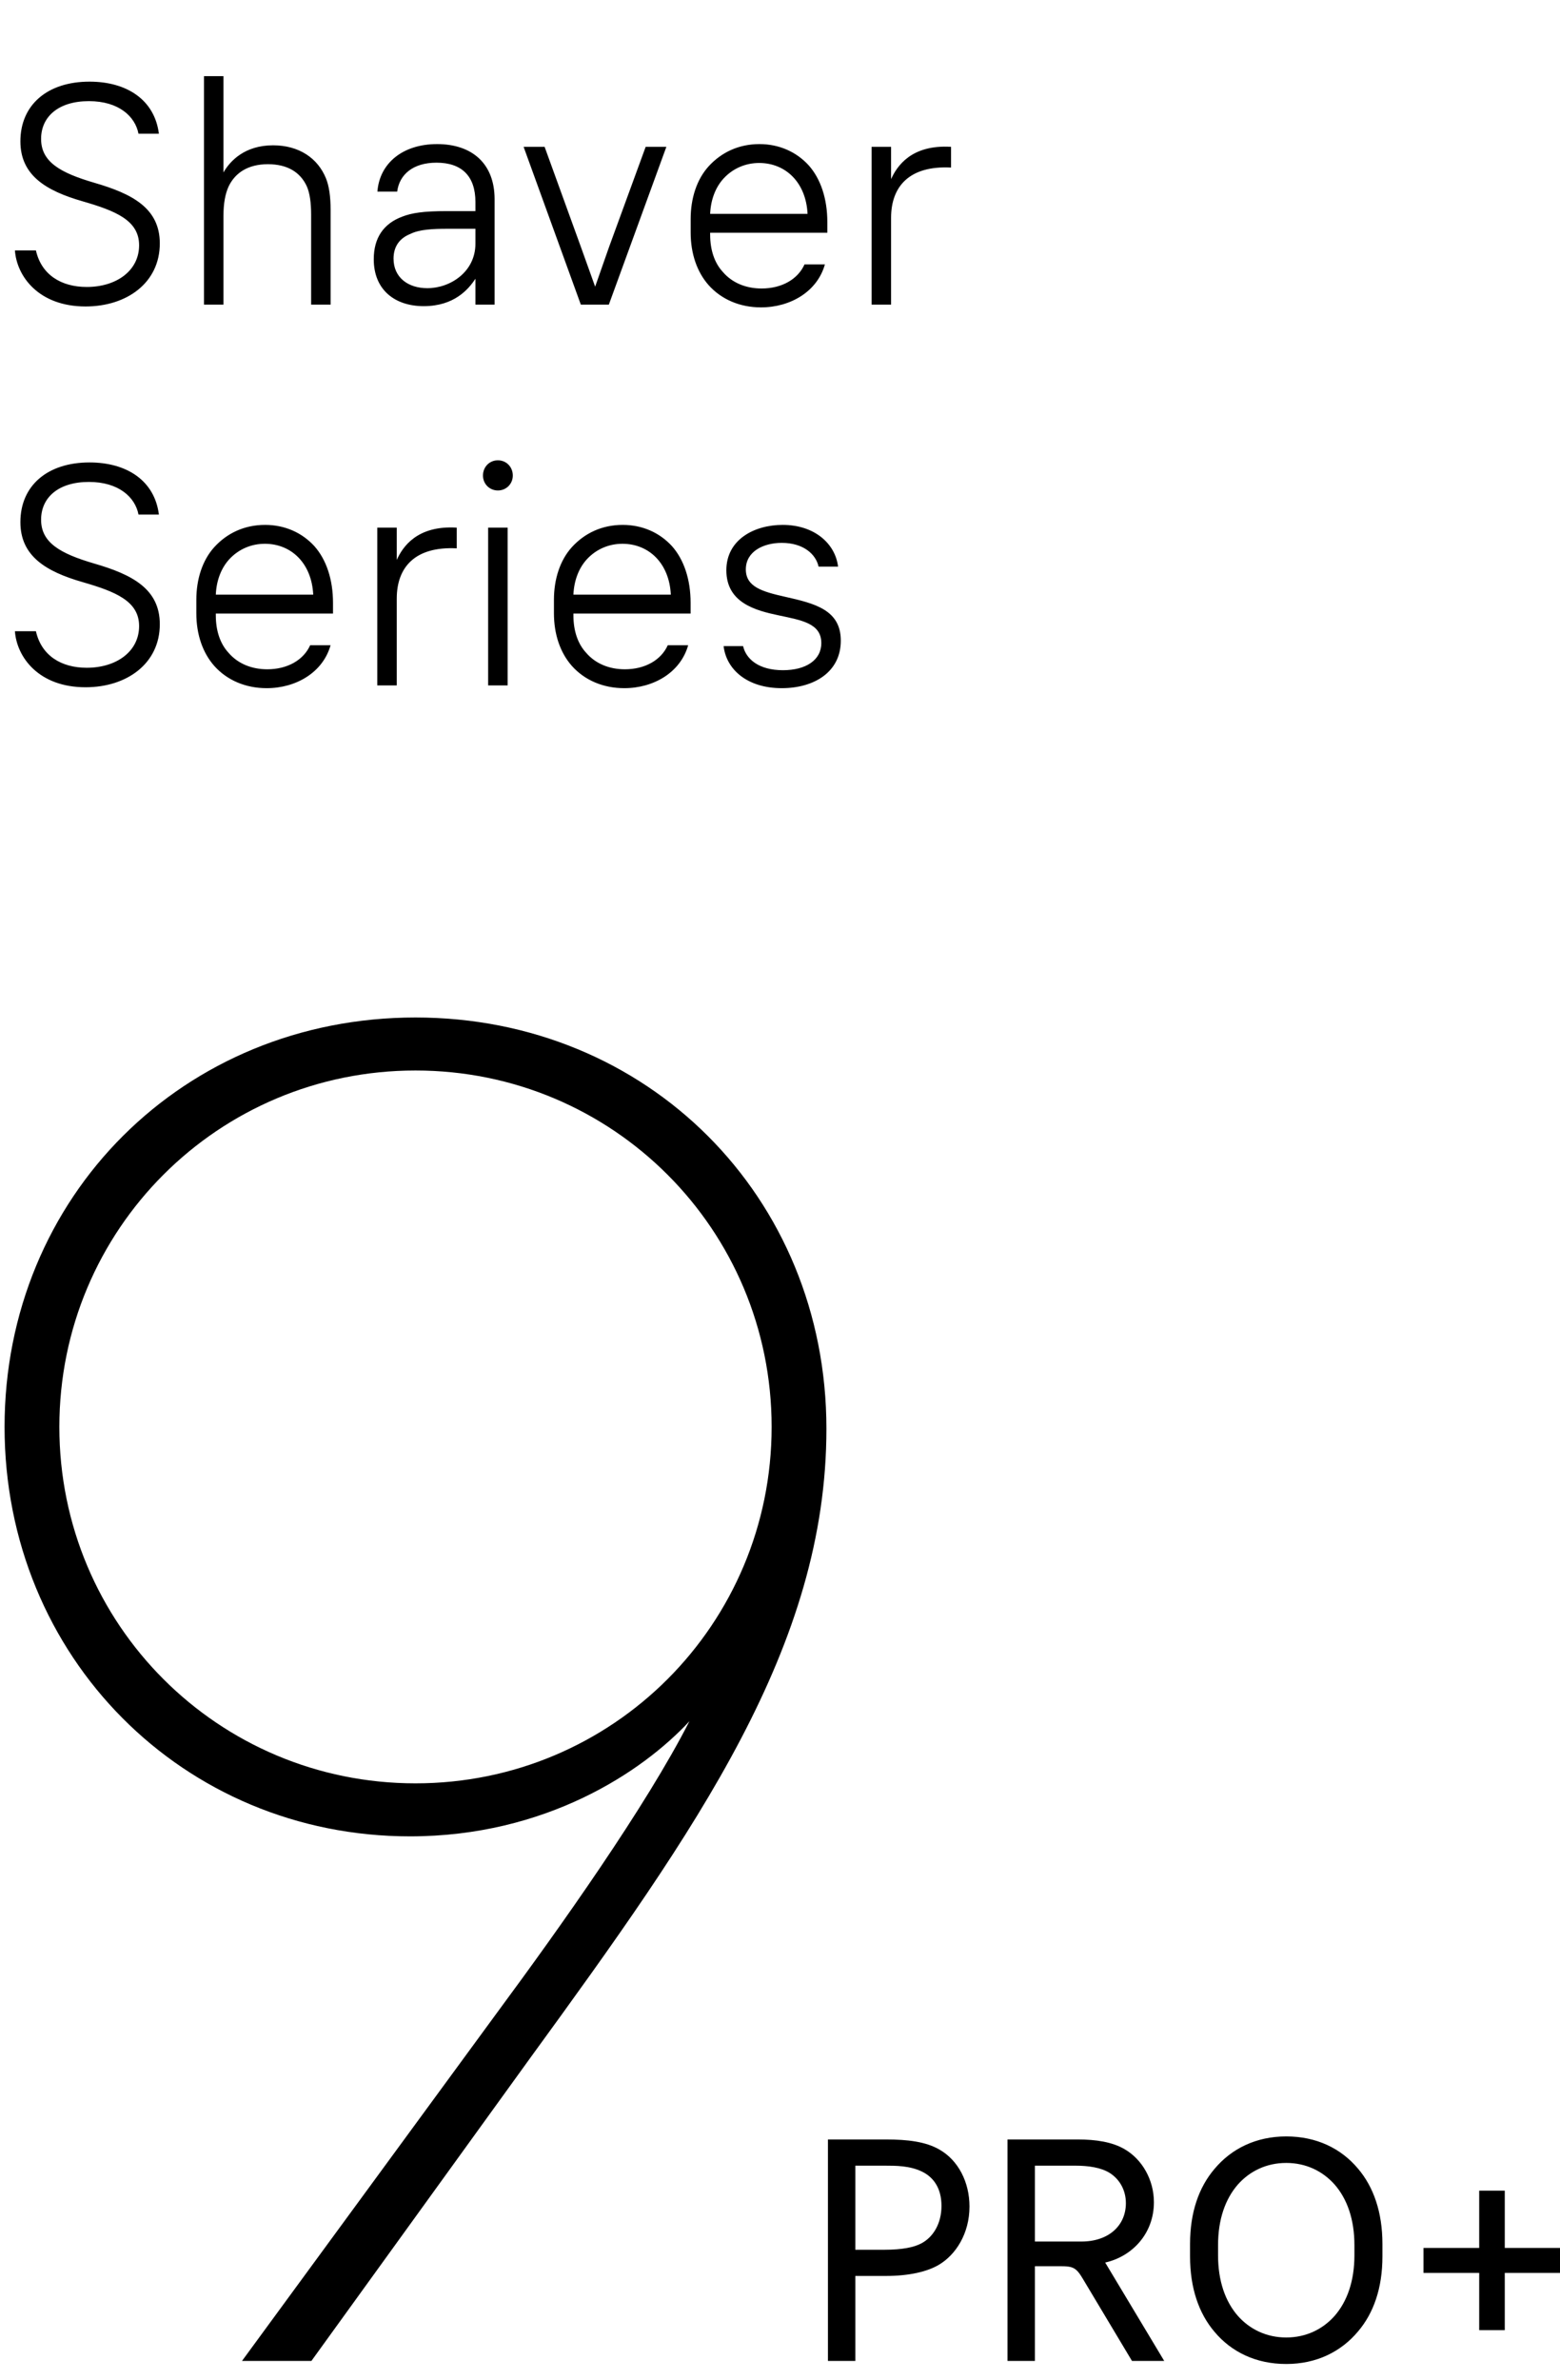 <svg width="82" height="125" viewBox="0 0 82 125" fill="none" xmlns="http://www.w3.org/2000/svg">
<g clip-path="url(#clip0_536_146535)">
<path d="M4.496 16.096C2.032 16.096 0.88 14.512 0.784 13.152H1.888C2.176 14.432 3.216 15.072 4.56 15.072C6.112 15.072 7.312 14.224 7.312 12.88C7.312 11.568 6.064 11.072 4.352 10.576C2.4 10.016 1.072 9.2 1.072 7.424C1.072 5.504 2.496 4.288 4.704 4.288C6.672 4.288 8.128 5.248 8.352 7.024H7.28C7.104 6.112 6.24 5.312 4.672 5.312C3.072 5.312 2.16 6.128 2.16 7.296C2.16 8.496 3.152 9.072 4.96 9.6C6.944 10.176 8.4 10.928 8.4 12.784C8.4 14.848 6.672 16.096 4.496 16.096ZM10.722 16V4H11.746V9.056C12.098 8.448 12.866 7.632 14.354 7.632C15.714 7.632 16.706 8.304 17.138 9.376C17.298 9.776 17.378 10.32 17.378 11.024V16H16.354V11.28C16.354 10.672 16.29 10.16 16.13 9.792C15.794 9.056 15.122 8.624 14.082 8.624C13.026 8.624 12.354 9.088 12.018 9.792C11.842 10.176 11.746 10.672 11.746 11.344V16H10.722ZM22.27 16.08C20.766 16.08 19.646 15.232 19.646 13.616C19.646 12.496 20.158 11.744 21.15 11.376C21.646 11.184 22.254 11.088 23.486 11.088H24.99V10.608C24.99 9.248 24.27 8.544 22.942 8.544C21.71 8.544 20.99 9.168 20.878 10.064H19.838C19.95 8.576 21.166 7.568 22.974 7.568C24.814 7.568 25.998 8.592 25.998 10.464V16H24.99V14.64C24.622 15.2 23.87 16.08 22.27 16.08ZM20.686 13.584C20.686 14.576 21.454 15.136 22.462 15.136C23.678 15.136 24.99 14.272 24.99 12.8V12.016H23.55C22.75 12.016 22.046 12.048 21.566 12.288C21.006 12.512 20.686 12.944 20.686 13.584ZM30.531 16L27.523 7.712H28.627L30.531 12.96L31.283 15.056L32.019 12.96L33.939 7.712H35.027L32.003 16H30.531ZM40 16.144C38.896 16.144 37.92 15.728 37.248 14.976C36.64 14.288 36.304 13.328 36.304 12.208V11.504C36.304 10.416 36.624 9.424 37.248 8.736C37.92 8 38.832 7.568 39.92 7.568C40.944 7.568 41.856 7.968 42.512 8.688C43.136 9.392 43.488 10.432 43.488 11.664V12.224H37.328V12.32C37.328 13.12 37.552 13.808 38 14.288C38.48 14.848 39.2 15.152 40.032 15.152C41.088 15.152 41.936 14.672 42.288 13.888H43.36C42.96 15.312 41.552 16.144 40 16.144ZM37.328 11.232H42.448C42.368 9.584 41.296 8.56 39.904 8.56C39.184 8.56 38.528 8.848 38.048 9.36C37.616 9.824 37.36 10.48 37.328 11.232ZM45.815 16V7.712H46.839V9.408C47.143 8.736 47.895 7.584 49.991 7.712V8.8C47.799 8.688 46.839 9.792 46.839 11.44V16H45.815Z" fill="black"/>
<path d="M4.496 36.096C2.032 36.096 0.88 34.512 0.784 33.152H1.888C2.176 34.432 3.216 35.072 4.56 35.072C6.112 35.072 7.312 34.224 7.312 32.88C7.312 31.568 6.064 31.072 4.352 30.576C2.4 30.016 1.072 29.2 1.072 27.424C1.072 25.504 2.496 24.288 4.704 24.288C6.672 24.288 8.128 25.248 8.352 27.024H7.28C7.104 26.112 6.24 25.312 4.672 25.312C3.072 25.312 2.16 26.128 2.16 27.296C2.16 28.496 3.152 29.072 4.96 29.6C6.944 30.176 8.4 30.928 8.4 32.784C8.4 34.848 6.672 36.096 4.496 36.096ZM14.016 36.144C12.912 36.144 11.936 35.728 11.264 34.976C10.656 34.288 10.32 33.328 10.32 32.208V31.504C10.32 30.416 10.64 29.424 11.264 28.736C11.936 28 12.848 27.568 13.936 27.568C14.96 27.568 15.872 27.968 16.528 28.688C17.152 29.392 17.504 30.432 17.504 31.664V32.224H11.344V32.32C11.344 33.12 11.568 33.808 12.016 34.288C12.496 34.848 13.216 35.152 14.048 35.152C15.104 35.152 15.952 34.672 16.304 33.888H17.376C16.976 35.312 15.568 36.144 14.016 36.144ZM11.344 31.232H16.464C16.384 29.584 15.312 28.56 13.92 28.56C13.2 28.56 12.544 28.848 12.064 29.36C11.632 29.824 11.376 30.48 11.344 31.232ZM19.831 36V27.712H20.855V29.408C21.159 28.736 21.911 27.584 24.007 27.712V28.8C21.815 28.688 20.855 29.792 20.855 31.44V36H19.831ZM25.659 36V27.712H26.683V36H25.659ZM25.387 24.976C25.387 24.528 25.723 24.176 26.171 24.176C26.619 24.176 26.955 24.528 26.955 24.976C26.955 25.408 26.619 25.76 26.171 25.76C25.723 25.76 25.387 25.408 25.387 24.976ZM32.813 36.144C31.709 36.144 30.733 35.728 30.061 34.976C29.453 34.288 29.117 33.328 29.117 32.208V31.504C29.117 30.416 29.437 29.424 30.061 28.736C30.733 28 31.645 27.568 32.733 27.568C33.757 27.568 34.669 27.968 35.325 28.688C35.949 29.392 36.301 30.432 36.301 31.664V32.224H30.141V32.32C30.141 33.12 30.365 33.808 30.813 34.288C31.293 34.848 32.013 35.152 32.845 35.152C33.901 35.152 34.749 34.672 35.101 33.888H36.173C35.773 35.312 34.365 36.144 32.813 36.144ZM30.141 31.232H35.261C35.181 29.584 34.109 28.56 32.717 28.56C31.997 28.56 31.341 28.848 30.861 29.36C30.429 29.824 30.173 30.48 30.141 31.232ZM39.06 33.936C39.22 34.624 39.892 35.2 41.156 35.2C42.356 35.2 43.172 34.672 43.172 33.776C43.172 32.736 42.132 32.576 40.932 32.32C39.716 32.064 38.18 31.664 38.18 29.952C38.18 28.336 39.652 27.568 41.14 27.568C42.82 27.568 43.908 28.56 44.052 29.76H43.028C42.884 29.104 42.228 28.512 41.092 28.512C40.132 28.512 39.204 28.96 39.204 29.904C39.204 30.816 40.052 31.072 41.268 31.344C42.836 31.696 44.196 32.032 44.196 33.648C44.196 35.312 42.772 36.144 41.092 36.144C39.284 36.144 38.18 35.168 38.036 33.936H39.06Z" fill="black"/>
<path d="M26.16 105.664C29.424 101.248 33.936 94.912 36.24 90.4C33.744 93.088 28.656 96.448 21.552 96.448C9.648 96.448 0.24 87.04 0.24 74.944C0.24 62.848 9.648 53.44 21.84 53.44C34.032 53.44 43.44 62.848 43.44 75.04C43.44 86.464 36.624 96.064 27.888 108.064L16.368 124H12.72L26.16 105.664ZM3.12 74.944C3.12 85.312 11.472 93.664 21.84 93.664C32.208 93.664 40.56 85.312 40.56 74.944C40.56 64.576 32.208 56.224 21.84 56.224C11.472 56.224 3.12 64.576 3.12 74.944Z" fill="black"/>
<path d="M43.52 124V112.368H46.592C47.696 112.368 48.656 112.48 49.376 112.896C50.368 113.456 50.96 114.608 50.96 115.888C50.96 117.328 50.224 118.432 49.36 118.944C48.752 119.312 47.776 119.536 46.576 119.536H44.96V124H43.52ZM44.96 118.16H46.496C47.424 118.16 48.048 118.032 48.432 117.824C49.04 117.504 49.488 116.8 49.488 115.856C49.488 114.912 49.056 114.336 48.448 114.048C47.808 113.744 47.088 113.744 46.512 113.744H44.96V118.16ZM52.958 124V112.368H56.669C57.597 112.368 58.462 112.496 59.117 112.88C60.029 113.408 60.654 114.48 60.654 115.664C60.654 117.312 59.517 118.512 58.093 118.832L61.197 124H59.502L56.925 119.696C56.574 119.104 56.413 119.024 55.742 119.024H54.398V124H52.958ZM54.398 117.728H56.846C58.27 117.728 59.181 116.896 59.181 115.712C59.181 115.04 58.861 114.464 58.334 114.128C57.87 113.84 57.214 113.744 56.526 113.744H54.398V117.728ZM67.61 124.16C66.026 124.16 64.73 123.536 63.834 122.464C63.018 121.504 62.554 120.176 62.554 118.512V117.856C62.554 116.192 63.018 114.88 63.834 113.92C64.73 112.848 66.026 112.208 67.61 112.208C69.194 112.208 70.49 112.832 71.386 113.904C72.202 114.864 72.666 116.192 72.666 117.856V118.512C72.666 120.176 72.202 121.488 71.386 122.448C70.49 123.52 69.194 124.16 67.61 124.16ZM64.026 118.448C64.026 119.808 64.41 120.88 65.066 121.632C65.69 122.336 66.57 122.768 67.61 122.768C68.65 122.768 69.53 122.336 70.154 121.632C70.81 120.88 71.194 119.808 71.194 118.448V117.92C71.194 116.56 70.81 115.488 70.154 114.736C69.53 114.032 68.65 113.6 67.61 113.6C66.57 113.6 65.69 114.032 65.066 114.736C64.41 115.488 64.026 116.56 64.026 117.92V118.448ZM77.753 122.384V119.376H74.825V118.064H77.753V115.056H79.097V118.064H82.025V119.376H79.097V122.384H77.753Z" fill="black"/>
</g>
<defs>
<clipPath id="clip0_536_146535">
<rect width="82" height="125" fill="white"/>
</clipPath>
</defs>
</svg>
